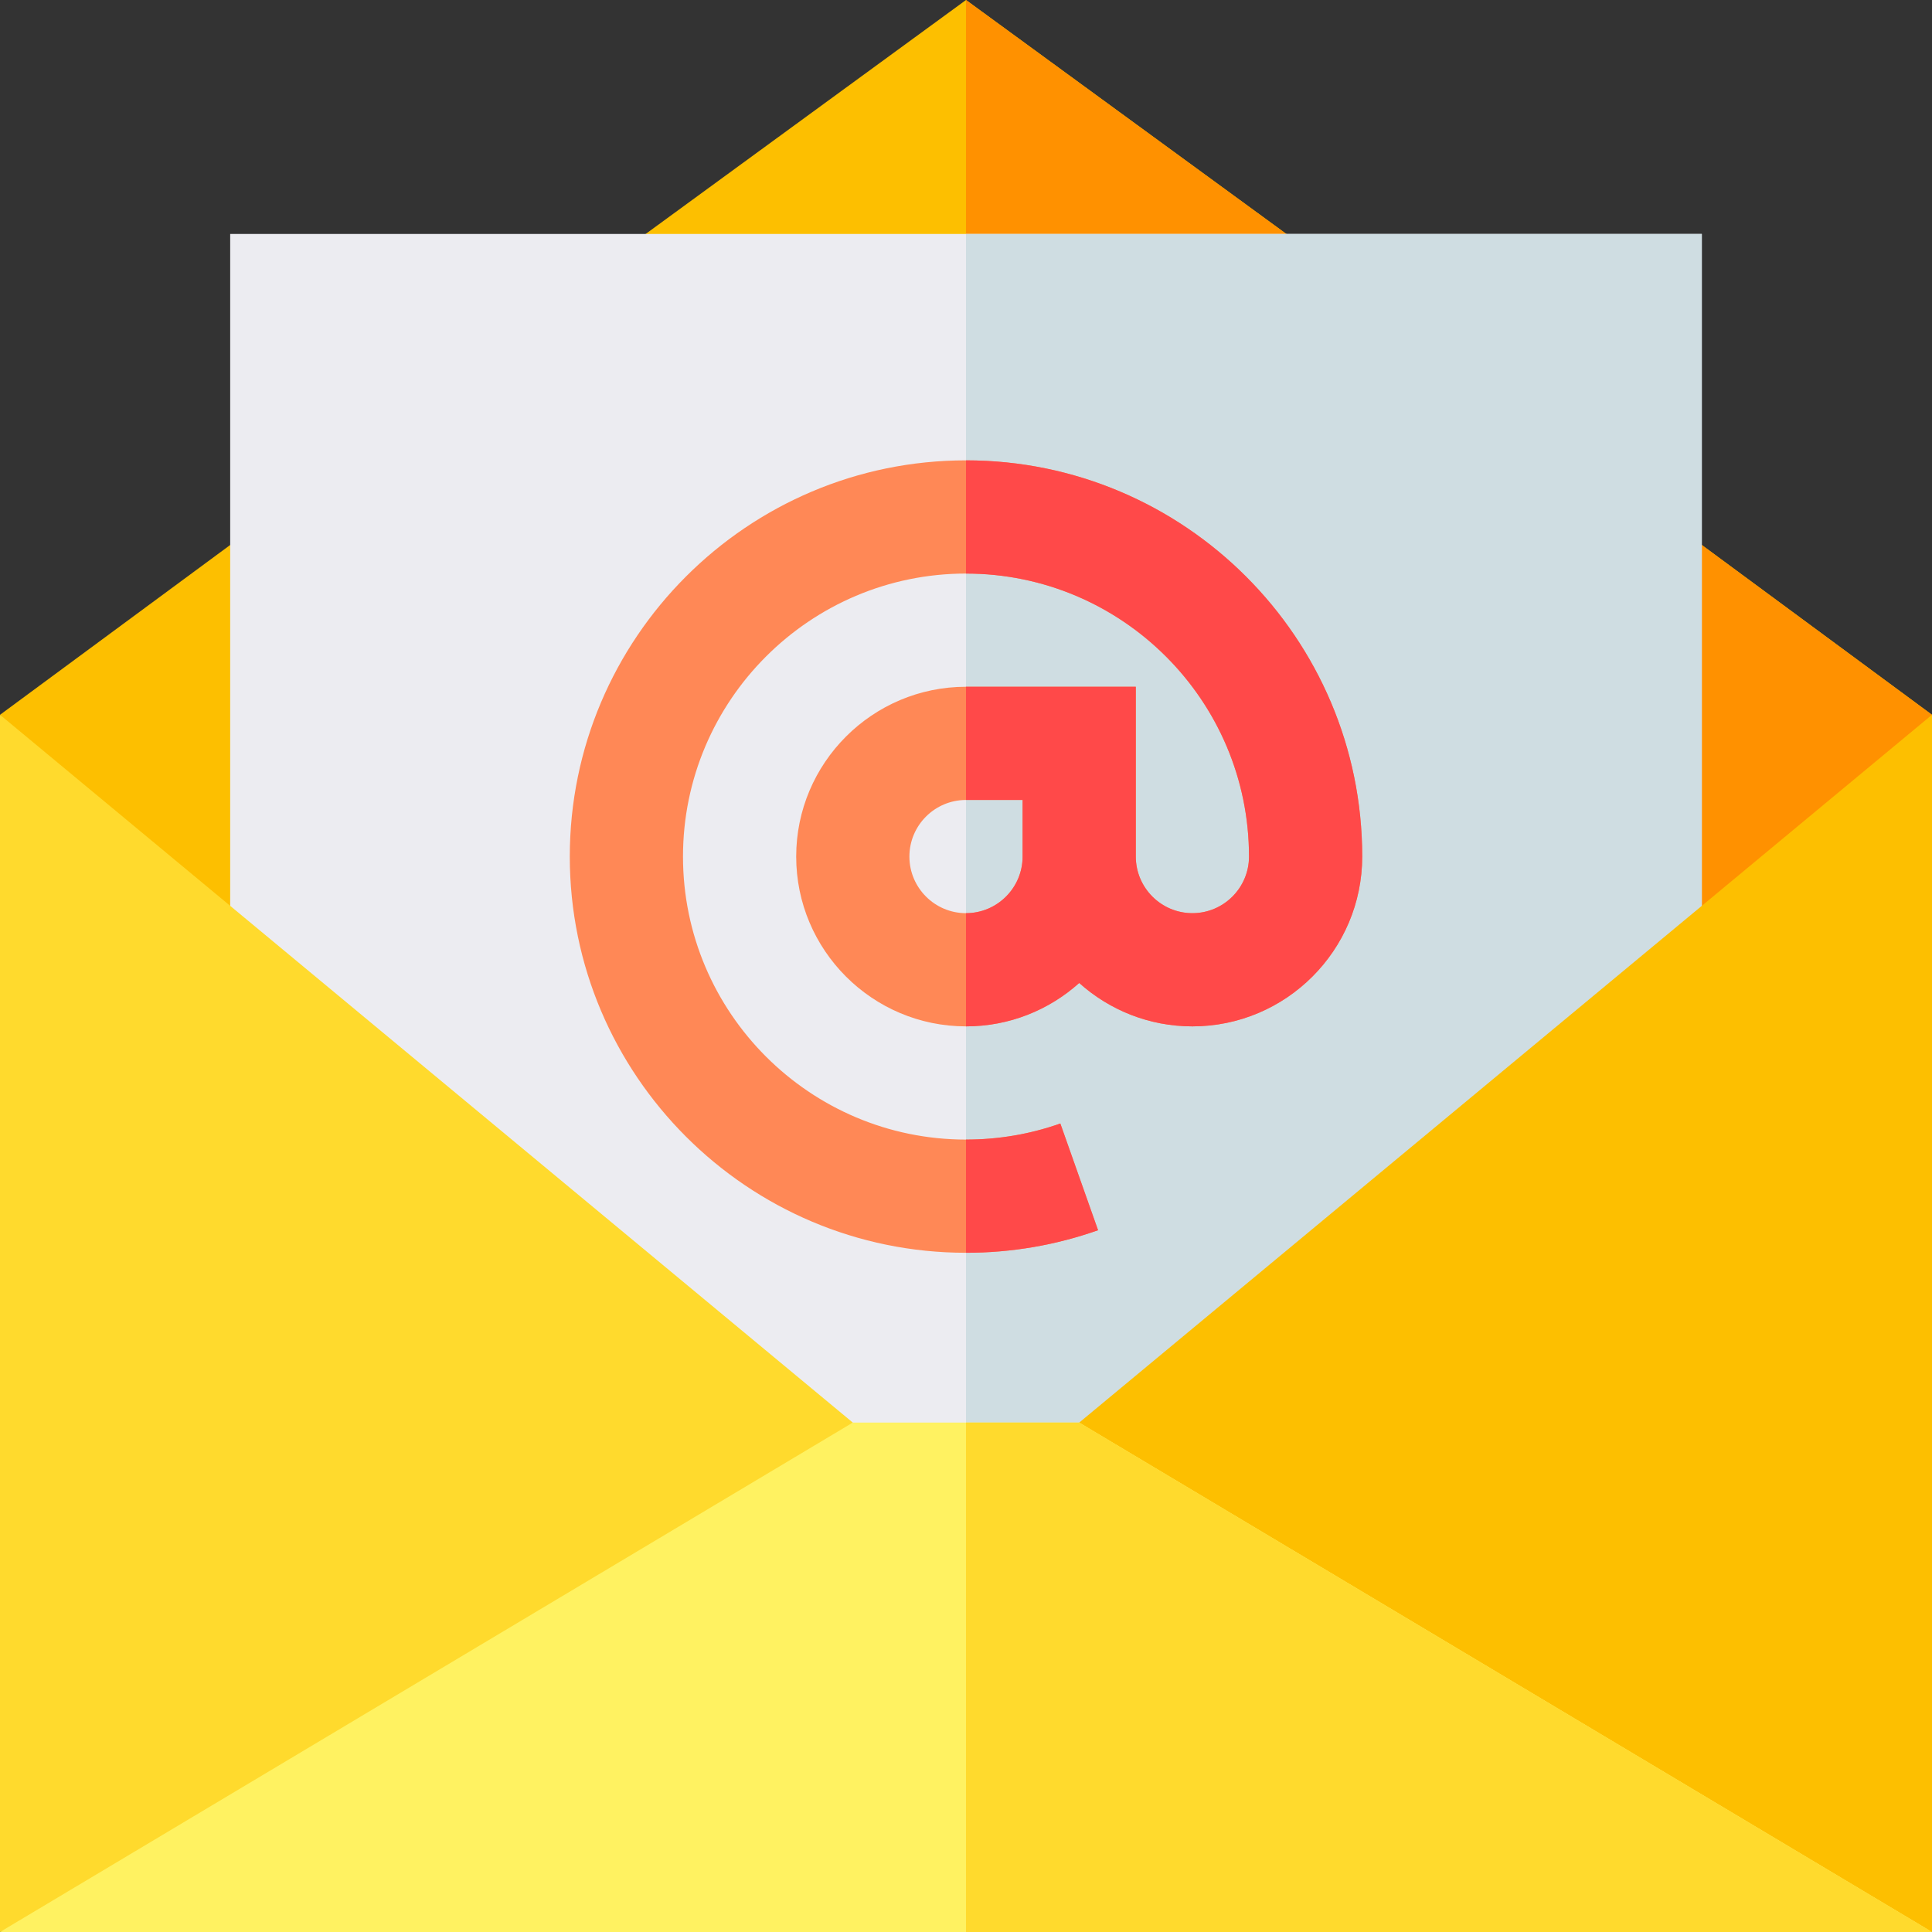 <!-- icon666.com - MILLIONS vector ICONS FREE --><svg id="Capa_1" enable-background="new 0 0 512 512" viewBox="0 0 512 512" xmlns="http://www.w3.org/2000/svg"><rect x="0" y="0" width="512" height="512" fill="#333333" stroke="none"/><path d="m512 189.43-256 322.57-256-322.57 67.1-49.5h377.8z" fill="#fdbf00"></path><path d="m512 189.43-256 322.57v-372.07h188.9z" fill="#ff9100"></path><path d="m344.85 64.89-17.7 24.22h-142.3l-17.7-24.22 88.85-64.89z" fill="#fdbf00"></path><path d="m344.85 64.89-17.7 24.22h-71.15v-89.11z" fill="#ff9100"></path><path d="m61 62v191.74l195 258.26 195-258.12v-191.88z" fill="#ececf1"></path><path d="m451 62v191.88l-195 258.12v-450z" fill="#cfdde2"></path><path d="m0 189.426v322.574l143-62 83-73z" fill="#ffda2d"></path><path d="m286 377 92 78 134 57v-322.574z" fill="#fdbf00"></path><path d="m512 512h-512l226-135h60z" fill="#fff261"></path><path d="m512 512h-256v-135h30z" fill="#ffda2d"></path><path d="m256 122c-57.9 0-105 47.1-105 105s47.1 105 105 105c12 0 23.77-2.01 35-5.98l-10-28.28c-8 2.83-16.42 4.26-25 4.26-41.35 0-75-33.64-75-75s33.65-75 75-75 75 33.64 75 75c0 8.27-6.73 15-15 15s-15-6.73-15-15v-45h-45c-24.81 0-45 20.19-45 45s20.19 45 45 45c11.52 0 22.03-4.35 30-11.5 7.97 7.15 18.48 11.5 30 11.5 24.81 0 45-20.19 45-45 0-57.9-47.1-105-105-105zm15 105c0 8.27-6.73 15-15 15s-15-6.73-15-15 6.73-15 15-15h15z" fill="#ff8856"></path><g fill="#ff4949"><path d="m281 297.74 10 28.28c-11.23 3.97-23 5.98-35 5.98v-30c8.58 0 17-1.43 25-4.26z"></path><path d="m361 227c0 24.81-20.19 45-45 45-11.52 0-22.03-4.35-30-11.5-7.97 7.15-18.48 11.5-30 11.5v-30c8.27 0 15-6.73 15-15v-15h-15v-30h45v45c0 8.27 6.73 15 15 15s15-6.73 15-15c0-41.36-33.65-75-75-75v-30c57.9 0 105 47.1 105 105z"></path></g></svg>